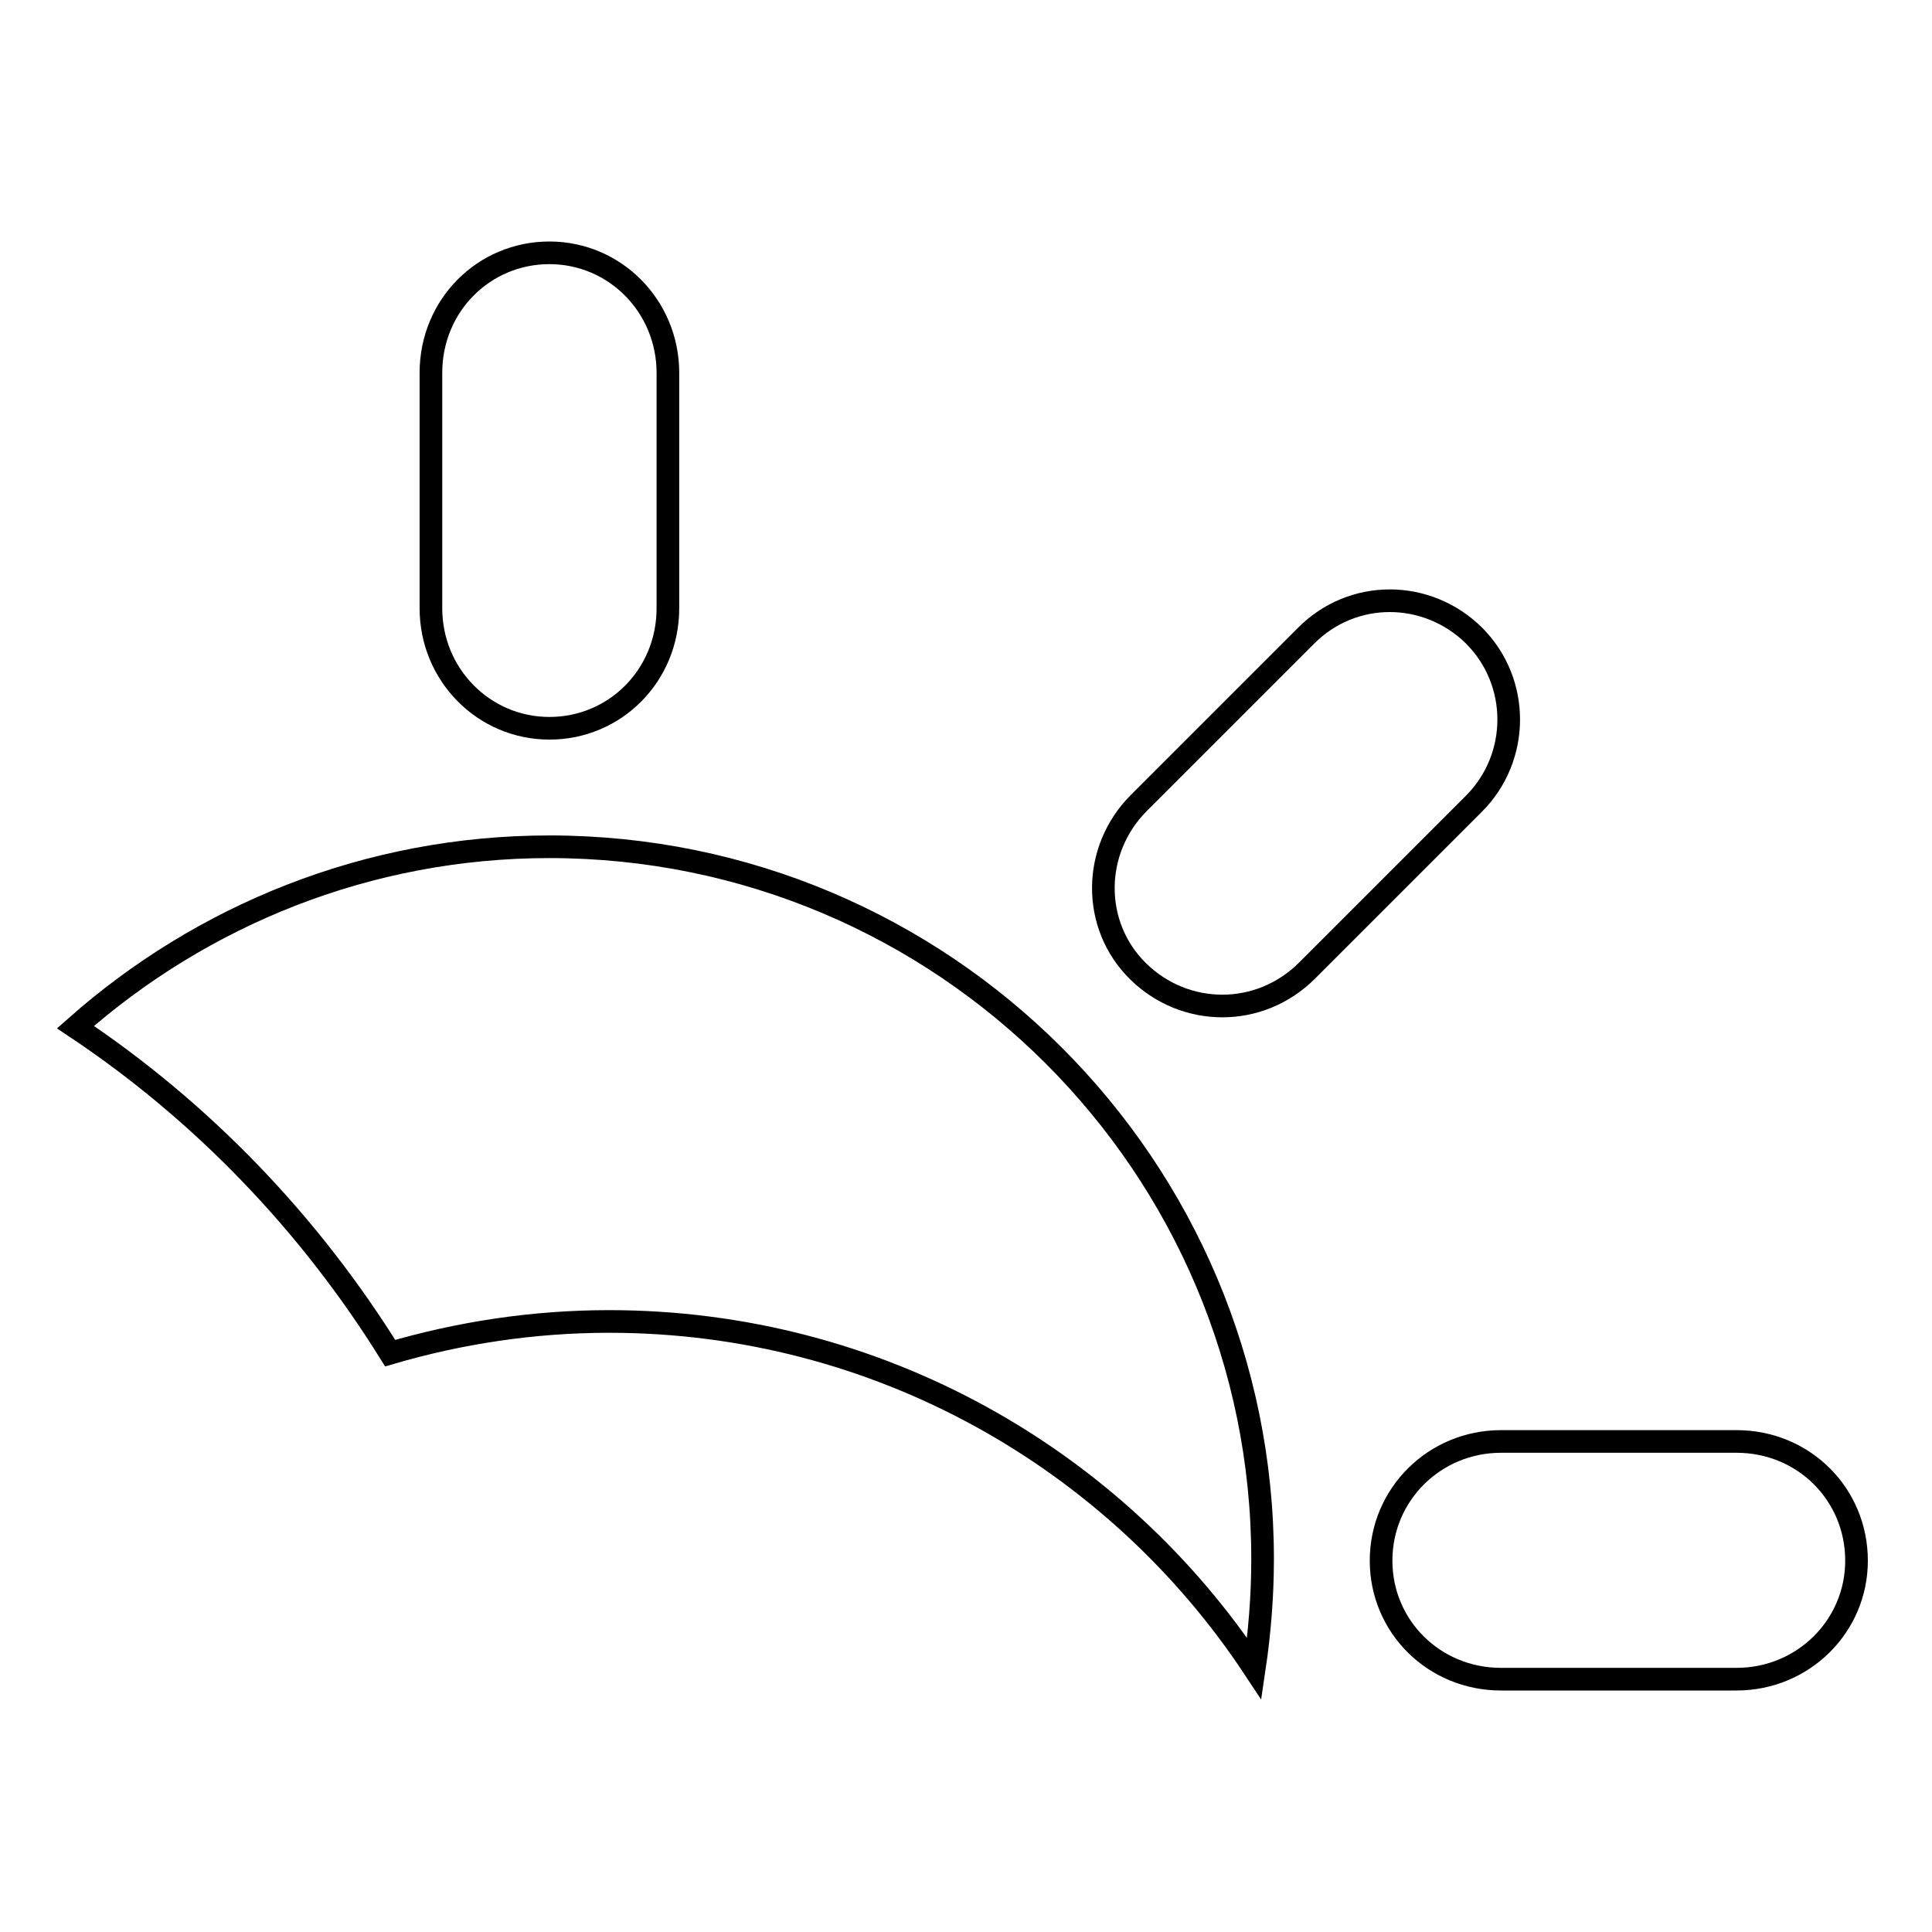 <?xml version="1.0" encoding="utf-8"?>
<!-- Svg Vector Icons : http://www.onlinewebfonts.com/icon -->
<!DOCTYPE svg PUBLIC "-//W3C//DTD SVG 1.1//EN" "http://www.w3.org/Graphics/SVG/1.1/DTD/svg11.dtd">
<svg version="1.1" xmlns="http://www.w3.org/2000/svg" xmlns:xlink="http://www.w3.org/1999/xlink" x="0px" y="0px" viewBox="0 0 256 256" enable-background="new 0 0 256 256" xml:space="preserve">
<g><g><g><g><path stroke-width="3" fill-opacity="0" stroke="#000000"  d="M72.8,112.2c-24.1,0-46.1,9.1-62.8,23.9c16.8,11.2,31,26,41.7,43.2c9.2-2.7,19-4.2,29-4.2c35.7,0,67.2,18.3,85.5,46c0.7-4.7,1.1-9.6,1.1-14.5C167.3,154.5,125,112.2,72.8,112.2z"/><path stroke-width="3" fill-opacity="0" stroke="#000000"  d="M72.8,96.5c8.7,0,15.7-7,15.7-15.9V49.4c0-8.8-7-15.9-15.7-15.9c-8.7,0-15.7,7-15.7,15.9v31.2C57.1,89.4,64.1,96.5,72.8,96.5z"/><path stroke-width="3" fill-opacity="0" stroke="#000000"  d="M195.3,84.2c-6.2-6.1-16.1-6.2-22.3,0.1l-22.1,22.1c-6.2,6.2-6.3,16.2-0.1,22.3c6.2,6.1,16.1,6.2,22.4-0.1l22.1-22.1C201.4,100.4,201.5,90.4,195.3,84.2z"/><path stroke-width="3" fill-opacity="0" stroke="#000000"  d="M230.1,191h-31.2c-8.8,0-15.9,7-15.9,15.8c0,8.7,7,15.7,15.9,15.7h31.2c8.8,0,15.9-7,15.9-15.7C246,198,239,191,230.1,191z"/></g></g><g></g><g></g><g></g><g></g><g></g><g></g><g></g><g></g><g></g><g></g><g></g><g></g><g></g><g></g><g></g></g></g>
</svg>